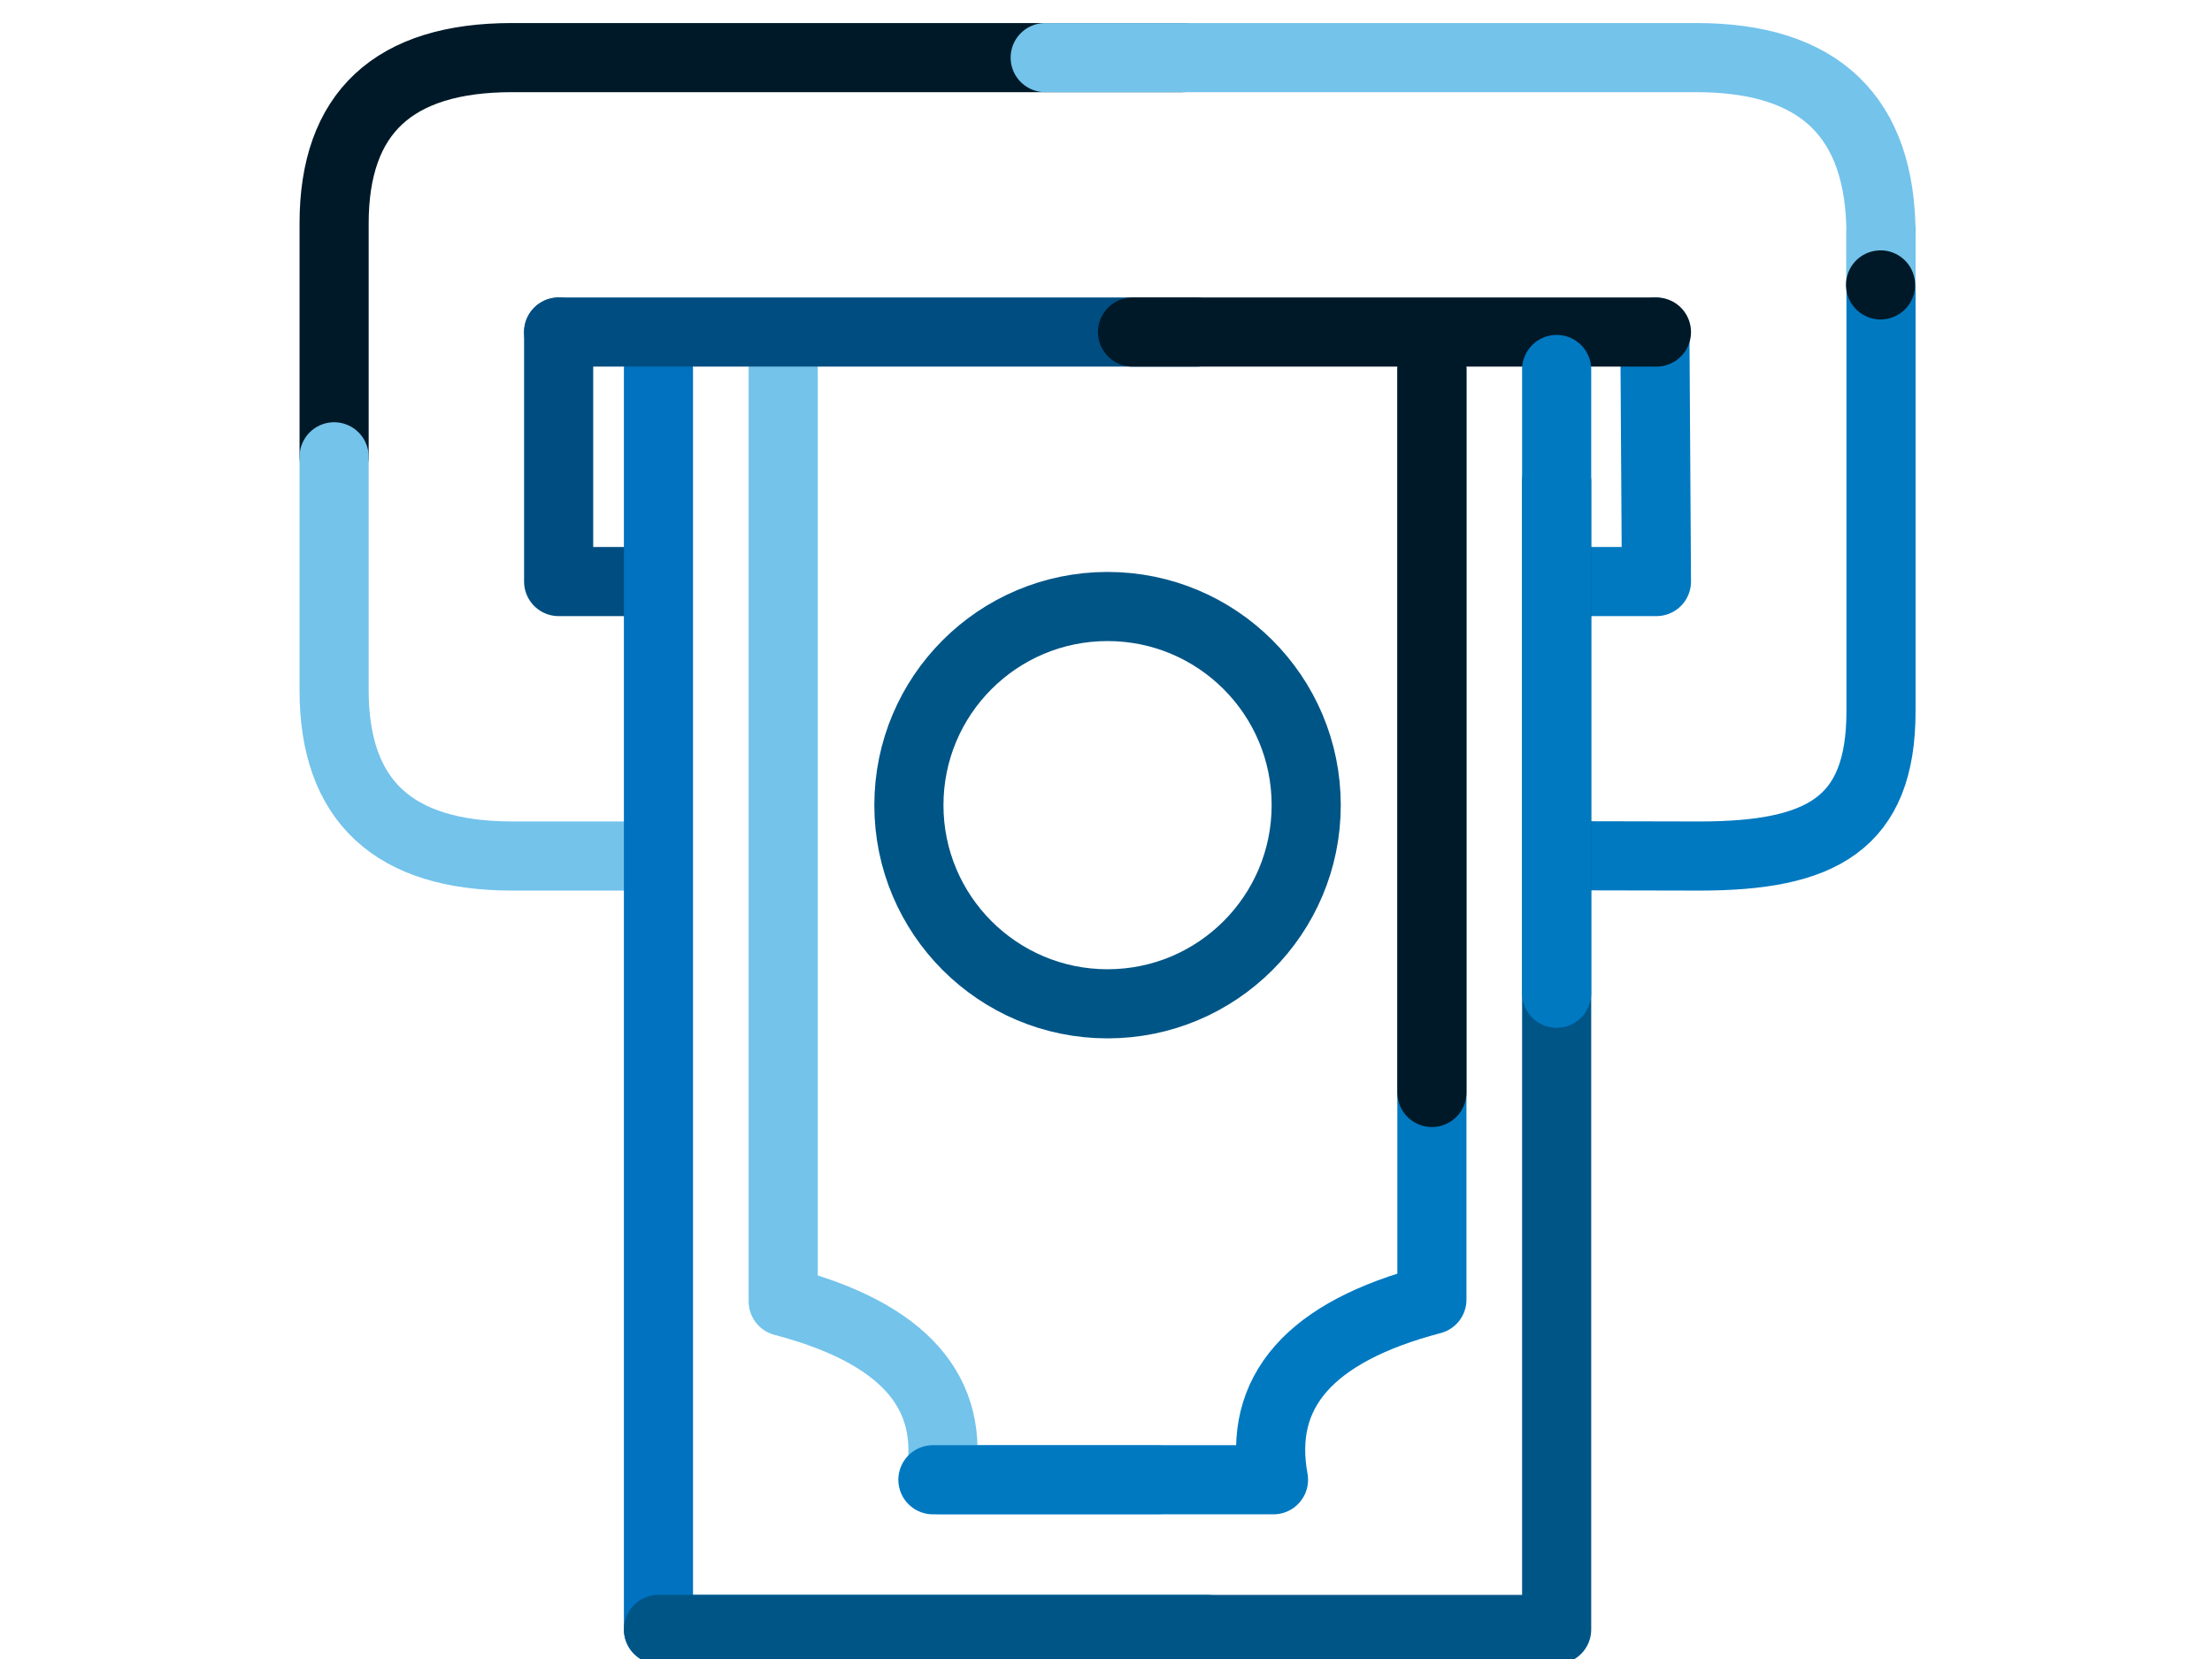 <svg width="96" height="72" viewBox="0 0 96 72" fill="none" xmlns="http://www.w3.org/2000/svg">
<g clip-path="url(#clip0_9_3945)">
<path d="M14.5 19.825V9.696C14.5 4.899 17.074 2.5 22.224 2.5H51.316" stroke="#001928" stroke-width="3" stroke-linecap="round" stroke-linejoin="round"/>
<path d="M14.5 19.825V29.954C14.5 34.751 17.074 37.15 22.224 37.15H28.427" stroke="#73C3EB" stroke-width="3" stroke-linecap="round" stroke-linejoin="round"/>
<path d="M81.635 10.08V30.871C81.635 35.779 79.012 37.151 73.766 37.151C71.394 37.146 69.614 37.142 68.429 37.14" stroke="#0079C1" stroke-width="3" stroke-linecap="round" stroke-linejoin="round"/>
<path d="M81.635 12.245V10.191C81.635 5.064 78.965 2.5 73.624 2.5H45.361" stroke="#73C3EB" stroke-width="3" stroke-linecap="round"/>
<path d="M67.854 25.239H71.889L71.821 14.411" stroke="#0079C1" stroke-width="3" stroke-linecap="round" stroke-linejoin="round"/>
<path d="M24.245 14.411V25.239H28.276" stroke="#004E81" stroke-width="3" stroke-linecap="round" stroke-linejoin="round"/>
<path d="M28.577 16.035V70.718H52.398" stroke="#0072BF" stroke-width="3" stroke-linecap="round" stroke-linejoin="round"/>
<path d="M67.558 20.908V70.718H28.578" stroke="#005587" stroke-width="3" stroke-linecap="round" stroke-linejoin="round"/>
<path d="M33.991 16.035V56.481C39.23 57.855 41.501 60.435 40.802 64.221H50.233" stroke="#73C3EB" stroke-width="3" stroke-linecap="round" stroke-linejoin="round"/>
<path d="M62.144 16.035V56.404C56.856 57.792 54.564 60.397 55.269 64.221H40.488" stroke="#0079C1" stroke-width="3" stroke-linecap="round" stroke-linejoin="round"/>
<path d="M62.144 16.035V47.413" stroke="#001928" stroke-width="3" stroke-linecap="round" stroke-linejoin="round"/>
<path fill-rule="evenodd" clip-rule="evenodd" d="M48.067 43.565C52.829 43.565 56.689 39.705 56.689 34.943C56.689 30.182 52.829 26.322 48.067 26.322C43.305 26.322 39.446 30.182 39.446 34.943C39.446 39.705 43.305 43.565 48.067 43.565Z" stroke="#005587" stroke-width="3" stroke-linecap="round" stroke-linejoin="round"/>
<path d="M24.245 14.411H51.922" stroke="#004E81" stroke-width="3" stroke-linecap="round" stroke-linejoin="round"/>
<path d="M49.15 14.411H71.889" stroke="#001928" stroke-width="3" stroke-linecap="round" stroke-linejoin="round"/>
<path d="M67.558 43.106V16.035" stroke="#0079C1" stroke-width="3" stroke-linecap="round" stroke-linejoin="round"/>
<path fill-rule="evenodd" clip-rule="evenodd" d="M83.102 12.159C83.215 12.979 82.642 13.737 81.822 13.85C80.999 13.965 80.245 13.391 80.129 12.571C80.016 11.75 80.588 10.992 81.41 10.88C82.231 10.764 82.987 11.339 83.102 12.159Z" fill="#001928"/>
</g>
<defs>
<clipPath id="clip0_9_3945">
<rect width="96" height="72" fill="white"/>
</clipPath>
</defs>
</svg>

